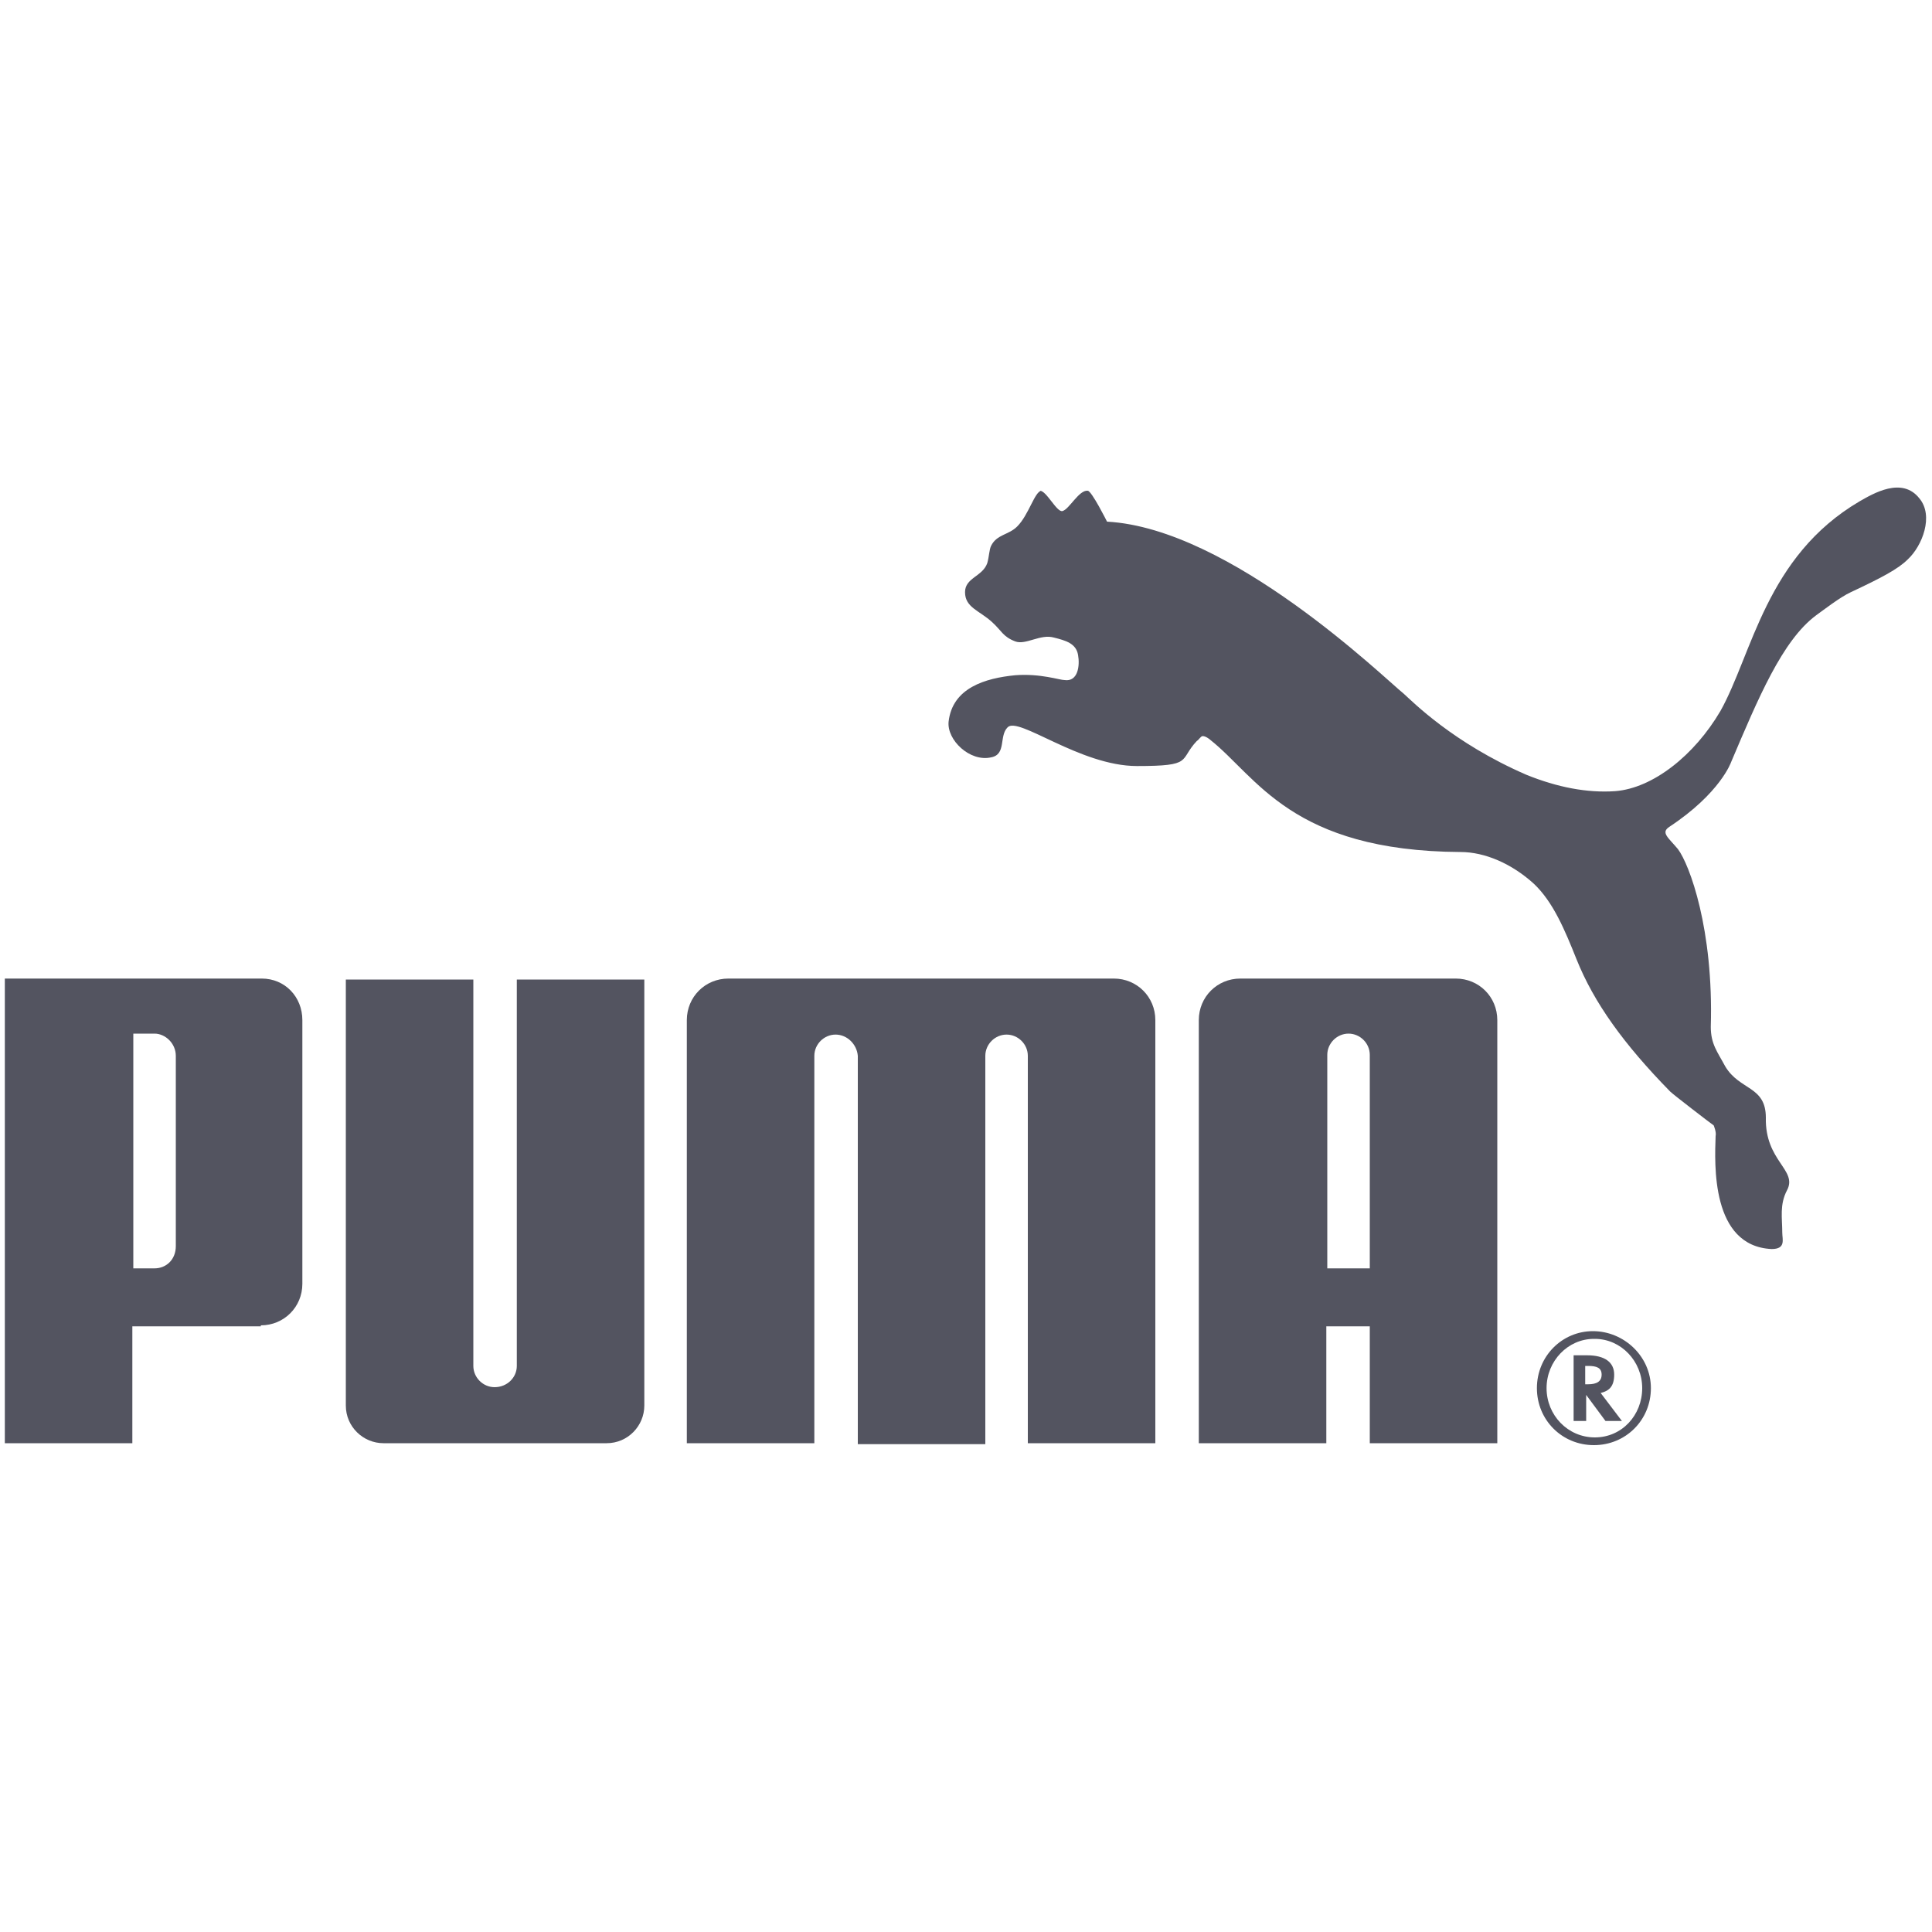 <?xml version="1.0" encoding="UTF-8"?>
<svg id="svg2347" xmlns="http://www.w3.org/2000/svg" xmlns:svg="http://www.w3.org/2000/svg" version="1.1" viewBox="0 0 200 200">
  <!-- Generator: Adobe Illustrator 29.1.0, SVG Export Plug-In . SVG Version: 2.1.0 Build 142)  -->
  <defs>
    <style>
      .st0 {
        fill: #535460;
      }
    </style>
  </defs>
  <g id="layer1">
    <g id="g2370">
      <path id="path20" class="st0" d="M107.8,50.8c-.7.1-1.3,2.5-2.5,3.7-.9.9-2.1.8-2.7,2-.2.4-.2,1.1-.4,1.8-.5,1.4-2.3,1.5-2.3,3,0,1.6,1.5,1.9,2.8,3.1,1,.9,1.1,1.5,2.4,2,1.1.4,2.6-.8,4-.4,1.2.3,2.3.6,2.5,1.8.2,1.1,0,2.8-1.4,2.6-.5,0-2.5-.7-5.1-.5-3.1.3-6.5,1.3-6.9,4.8-.2,1.9,2.2,4.2,4.4,3.7,1.6-.3.8-2.2,1.7-3.1,1.1-1.2,7.5,4,13.4,4s4.3-.6,6.2-2.6c.2-.1.4-.5.6-.5.3,0,.7.3.8.4,4.8,3.8,8.4,11.5,25.9,11.6,2.5,0,5.3,1.2,7.6,3.3,2,1.9,3.2,4.8,4.4,7.8,1.8,4.5,4.9,8.8,9.7,13.7.3.3,4.2,3.3,4.5,3.5,0,0,.3.7.2,1.1-.1,2.9-.5,11.4,5.8,11.7,1.5,0,1.1-1,1.1-1.7,0-1.5-.3-2.9.5-4.4,1.1-2.1-2.3-3-2.2-7.5,0-3.3-2.7-2.8-4.2-5.3-.8-1.5-1.5-2.3-1.5-4.1.3-10.1-2.2-16.8-3.4-18.4-1-1.2-1.8-1.7-.9-2.3,5.3-3.5,6.4-6.7,6.4-6.7,2.8-6.6,5.3-12.6,8.8-15.2.7-.5,2.5-1.9,3.6-2.4,3.2-1.5,4.9-2.4,5.9-3.4,1.5-1.4,2.7-4.5,1.2-6.3-1.8-2.3-4.8-.5-6.2.3-9.7,5.7-11.1,15.8-14.4,21.7-2.7,4.6-7,8-10.9,8.3-2.9.2-6-.4-9.2-1.7-7.6-3.3-11.8-7.6-12.7-8.4-2-1.6-17.9-17.1-30.7-17.8,0,0-1.6-3.2-2-3.2-.9-.1-1.9,1.9-2.6,2.1-.6.2-1.7-2.2-2.4-2.1"/>
      <path id="path24" class="st0" d="M51.2,143.6c-1.2,0-2.2-1-2.2-2.2v-40s-13.2,0-13.2,0v44.1c0,2.2,1.8,3.9,3.9,3.9h23.1c2.2,0,3.9-1.8,3.9-3.9v-44.1h-13.2v40c0,1.2-1,2.2-2.3,2.2"/>
      <path id="path28" class="st0" d="M95.4,101.3h-20c-2.4,0-4.3,1.9-4.3,4.3v43.8h13.2v-40.1c0-1.2,1-2.2,2.2-2.2s2.2,1,2.3,2.2v40.2h13.2v-40.2c0-1.2,1-2.2,2.2-2.2s2.2,1,2.2,2.2v40.1h13.2v-43.8c0-2.4-1.9-4.3-4.3-4.3h-20"/>
      <path id="path32" class="st0" d="M18.2,109.3c0-1.3-1.1-2.3-2.2-2.3h-2.2v24.3h2.2c1.2,0,2.2-.9,2.2-2.3v-19.8ZM27,137.3h-13.3v12.1H.5v-48.1h26.6c2.4,0,4.2,1.9,4.2,4.3v27.3c0,2.4-1.9,4.3-4.3,4.3"/>
      <path id="path36" class="st0" d="M165,138.6c-2.7,0-4.9,2.3-4.9,5.1s2.2,5.1,5,5.1,4.9-2.3,4.9-5.1-2.2-5.1-4.9-5.1h0ZM170.9,143.7c0,3.3-2.6,5.9-5.9,5.9s-5.9-2.6-5.9-5.9,2.6-5.9,5.8-5.9,6,2.6,6,5.9"/>
      <path id="path40" class="st0" d="M164.4,143.3c.9,0,1.4-.3,1.4-1s-.5-.9-1.4-.9h-.3v1.9h.2ZM167.8,147.1h-1.6l-2-2.7v2.7h-1.3v-6.8h1.4c1.8,0,2.8.7,2.8,2s-.6,1.7-1.4,1.9h0s2.2,2.9,2.2,2.9"/>
      <path id="path44" class="st0" d="M141.8,131.3v-22.1c0-1.2-1-2.2-2.2-2.2s-2.2,1-2.2,2.2v22.1h4.5ZM141.8,149.4v-12.1h-4.5v12.1h-13.2v-43.8c0-2.4,1.9-4.3,4.3-4.3h22.3c2.4,0,4.3,1.9,4.3,4.3v43.8h-13.2"/>
    </g>
  </g>
</svg>